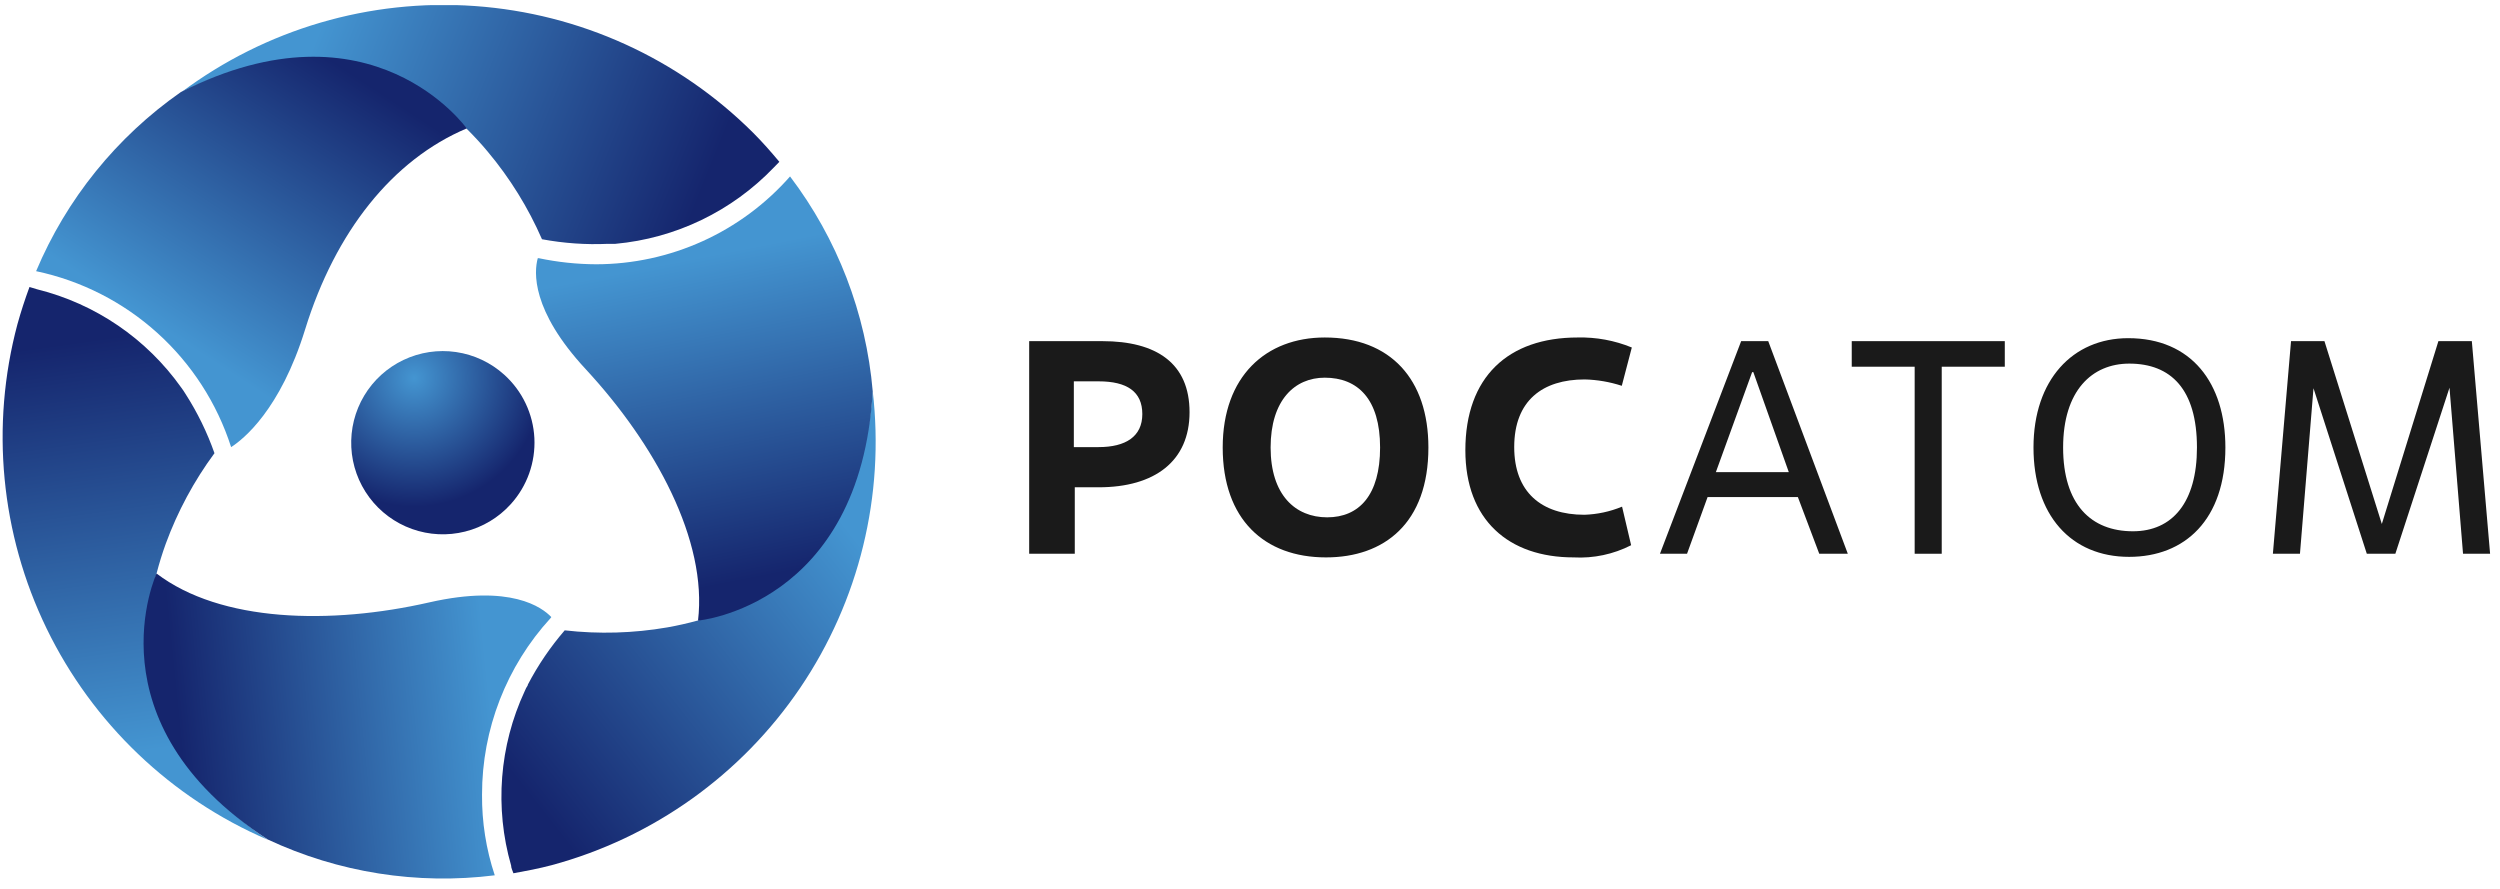<?xml version="1.0" encoding="UTF-8"?>
<svg xmlns="http://www.w3.org/2000/svg" width="194" height="69" viewBox="0 0 194 69" fill="none">
  <g clip-path="url(#clip0_441_265)">
    <path d="M39.631 39.127C38.688 40.169 37.456 40.907 36.093 41.249C34.73 41.592 33.295 41.522 31.972 41.049C30.648 40.576 29.494 39.722 28.656 38.593C27.817 37.465 27.332 36.114 27.262 34.71C27.192 33.306 27.539 31.913 28.26 30.706C28.981 29.5 30.044 28.534 31.314 27.931C32.583 27.328 34.003 27.115 35.394 27.319C36.785 27.523 38.084 28.135 39.127 29.077C39.822 29.703 40.387 30.459 40.788 31.304C41.19 32.148 41.421 33.063 41.468 33.997C41.514 34.931 41.376 35.865 41.061 36.745C40.746 37.626 40.26 38.435 39.631 39.127Z" fill="url(#paint0_radial_441_265)"></path>
    <path d="M36.219 9.995C36.807 10.583 37.363 11.182 37.857 11.78C39.574 13.829 40.989 16.114 42.058 18.565C43.743 18.879 45.459 18.999 47.172 18.922H47.477H47.75C52.429 18.494 56.796 16.391 60.047 12.999L60.478 12.558C59.827 11.78 59.165 11.024 58.441 10.3C52.657 4.536 44.992 1.046 36.847 0.468C28.702 -0.111 20.621 2.261 14.081 7.149C24.478 2.087 31.692 5.574 36.219 9.995Z" fill="url(#paint1_linear_441_265)"></path>
    <path d="M12.148 44.504C12.358 43.696 12.6 42.919 12.863 42.194C13.783 39.685 15.056 37.319 16.643 35.168C16.075 33.553 15.321 32.009 14.396 30.568L14.228 30.306L14.07 30.085C11.376 26.284 7.407 23.575 2.886 22.451L2.287 22.272C1.941 23.217 1.626 24.173 1.353 25.16C-0.752 33.048 0.052 41.43 3.617 48.774C7.183 56.119 13.271 61.935 20.77 65.162C11.161 58.65 10.563 50.627 12.148 44.504Z" fill="url(#paint2_linear_441_265)"></path>
    <path d="M54.166 48.148C53.358 48.369 52.56 48.548 51.793 48.684C49.16 49.14 46.477 49.218 43.822 48.915C42.711 50.201 41.753 51.61 40.966 53.116C40.966 53.21 40.871 53.294 40.829 53.389C40.786 53.471 40.748 53.555 40.714 53.641C38.748 57.877 38.376 62.679 39.663 67.167C39.663 67.367 39.779 67.566 39.842 67.766C40.829 67.587 41.827 67.398 42.814 67.136C50.683 65.007 57.526 60.123 62.098 53.373C66.67 46.623 68.666 38.456 67.724 30.358C66.884 41.942 60.236 46.458 54.166 48.148Z" fill="url(#paint3_linear_441_265)"></path>
    <path d="M14.028 7.149C9.049 10.628 5.157 15.445 2.802 21.043C6.304 21.783 9.548 23.435 12.206 25.832C14.864 28.23 16.84 31.288 17.935 34.696C18.87 34.097 21.747 31.818 23.679 25.559C26.021 17.987 30.453 12.4 36.219 9.964C36.219 9.995 28.92 -0.391 14.028 7.149Z" fill="url(#paint4_linear_441_265)"></path>
    <path d="M37.406 61.664C37.401 56.59 39.301 51.7 42.73 47.959L42.782 47.886C42.079 47.14 39.632 45.313 33.331 46.741C25.654 48.495 17.126 48.296 12.149 44.504C12.149 44.504 6.793 56.056 20.771 65.141C26.264 67.714 32.374 68.679 38.393 67.924C37.722 65.906 37.389 63.791 37.406 61.664Z" fill="url(#paint5_linear_441_265)"></path>
    <path d="M61.308 13.692C59.427 15.829 57.114 17.542 54.521 18.717C51.928 19.892 49.116 20.502 46.269 20.508C44.769 20.502 43.273 20.344 41.806 20.035H41.732C41.438 21.085 41.207 24.078 45.46 28.657C50.848 34.475 54.912 41.952 54.166 48.159C54.166 48.159 66.769 47.035 67.724 30.369C67.204 24.315 64.979 18.533 61.308 13.692Z" fill="url(#paint6_linear_441_265)"></path>
    <path d="M83.403 42.971H79.864V26.473H85.546C89.746 26.473 92.309 28.195 92.309 31.986C92.309 35.777 89.62 37.814 85.252 37.814H83.403V42.971ZM83.33 34.695H85.252C87.352 34.695 88.644 33.876 88.644 32.133C88.644 30.39 87.457 29.592 85.252 29.592H83.33V34.695Z" fill="#1A1A1A"></path>
    <path d="M94.882 34.727C94.882 29.182 98.253 26.189 102.8 26.189C107.893 26.189 110.844 29.423 110.844 34.727C110.844 40.597 107.421 43.254 102.895 43.254C98.117 43.254 94.882 40.303 94.882 34.727ZM107.095 34.727C107.095 30.978 105.373 29.308 102.8 29.308C100.469 29.308 98.6 31.051 98.6 34.727C98.6 38.402 100.511 40.145 102.989 40.145C105.468 40.145 107.095 38.423 107.095 34.727Z" fill="#1A1A1A"></path>
    <path d="M126.576 42.309C125.198 43.013 123.658 43.339 122.113 43.254C117.072 43.254 113.712 40.355 113.712 34.937C113.712 29.255 117.03 26.189 122.428 26.189C123.867 26.155 125.297 26.42 126.629 26.966L125.851 29.938C124.921 29.635 123.952 29.468 122.974 29.444C119.719 29.444 117.503 31.072 117.503 34.695C117.503 38.181 119.603 39.946 122.953 39.946C123.956 39.913 124.945 39.7 125.872 39.316L126.576 42.309Z" fill="#1A1A1A"></path>
    <path d="M139.514 38.57H132.51L130.914 42.971H128.813L135.114 26.473H137.215L143.39 42.971H141.174L139.514 38.57ZM133.151 36.638H138.811L136.059 28.878H135.965L133.151 36.638Z" fill="#1A1A1A"></path>
    <path d="M150.678 42.971H148.578V28.457H143.695V26.473H155.572V28.457H150.678V42.971Z" fill="#1A1A1A"></path>
    <path d="M157.799 34.727C157.799 29.476 160.844 26.242 165.15 26.242C170.054 26.242 172.69 29.728 172.69 34.727C172.69 40.335 169.539 43.212 165.223 43.212C160.697 43.212 157.799 39.957 157.799 34.727ZM170.484 34.727C170.484 30.201 168.458 28.216 165.234 28.216C162.335 28.216 160.098 30.316 160.098 34.727C160.098 39.138 162.262 41.227 165.517 41.227C168.573 41.227 170.484 38.99 170.484 34.727Z" fill="#1A1A1A"></path>
    <path d="M193.231 42.971H191.131L190.081 30.085L185.88 42.971H183.664L179.527 30.127L178.477 42.971H176.376L177.784 26.473H180.377L184.83 40.66L189.22 26.473H191.814L193.231 42.971Z" fill="#1A1A1A"></path>
  </g>
  <defs>
    <radialGradient id="paint0_radial_441_265" cx="0" cy="0" r="1" gradientUnits="userSpaceOnUse" gradientTransform="translate(32.142 29.337) scale(9.984)">
      <stop stop-color="#4495D1"></stop>
      <stop offset="1" stop-color="#15256D"></stop>
    </radialGradient>
    <linearGradient id="paint1_linear_441_265" x1="24.625" y1="2.683" x2="54.507" y2="14.713" gradientUnits="userSpaceOnUse">
      <stop stop-color="#4495D1"></stop>
      <stop offset="1" stop-color="#15256D"></stop>
    </linearGradient>
    <linearGradient id="paint2_linear_441_265" x1="11.638" y1="58.239" x2="7.125" y2="26.348" gradientUnits="userSpaceOnUse">
      <stop stop-color="#4495D1"></stop>
      <stop offset="1" stop-color="#15256D"></stop>
    </linearGradient>
    <linearGradient id="paint3_linear_441_265" x1="66.322" y1="41.736" x2="40.963" y2="61.6" gradientUnits="userSpaceOnUse">
      <stop stop-color="#4495D1"></stop>
      <stop offset="1" stop-color="#15256D"></stop>
    </linearGradient>
    <linearGradient id="paint4_linear_441_265" x1="12.663" y1="25.549" x2="26.095" y2="4.933" gradientUnits="userSpaceOnUse">
      <stop stop-color="#4495D1"></stop>
      <stop offset="1" stop-color="#15256D"></stop>
    </linearGradient>
    <linearGradient id="paint5_linear_441_265" x1="38.078" y1="54.933" x2="13.986" y2="57.39" gradientUnits="userSpaceOnUse">
      <stop stop-color="#4495D1"></stop>
      <stop offset="1" stop-color="#15256D"></stop>
    </linearGradient>
    <linearGradient id="paint6_linear_441_265" x1="53.589" y1="20.087" x2="58.493" y2="44.882" gradientUnits="userSpaceOnUse">
      <stop stop-color="#4495D1"></stop>
      <stop offset="1" stop-color="#15256D"></stop>
    </linearGradient>
    <clipPath id="clip0_441_265">
      <rect width="193.045" height="67.8" fill="white" transform="translate(0.187 0.396)"></rect>
    </clipPath>
  </defs>
</svg>
